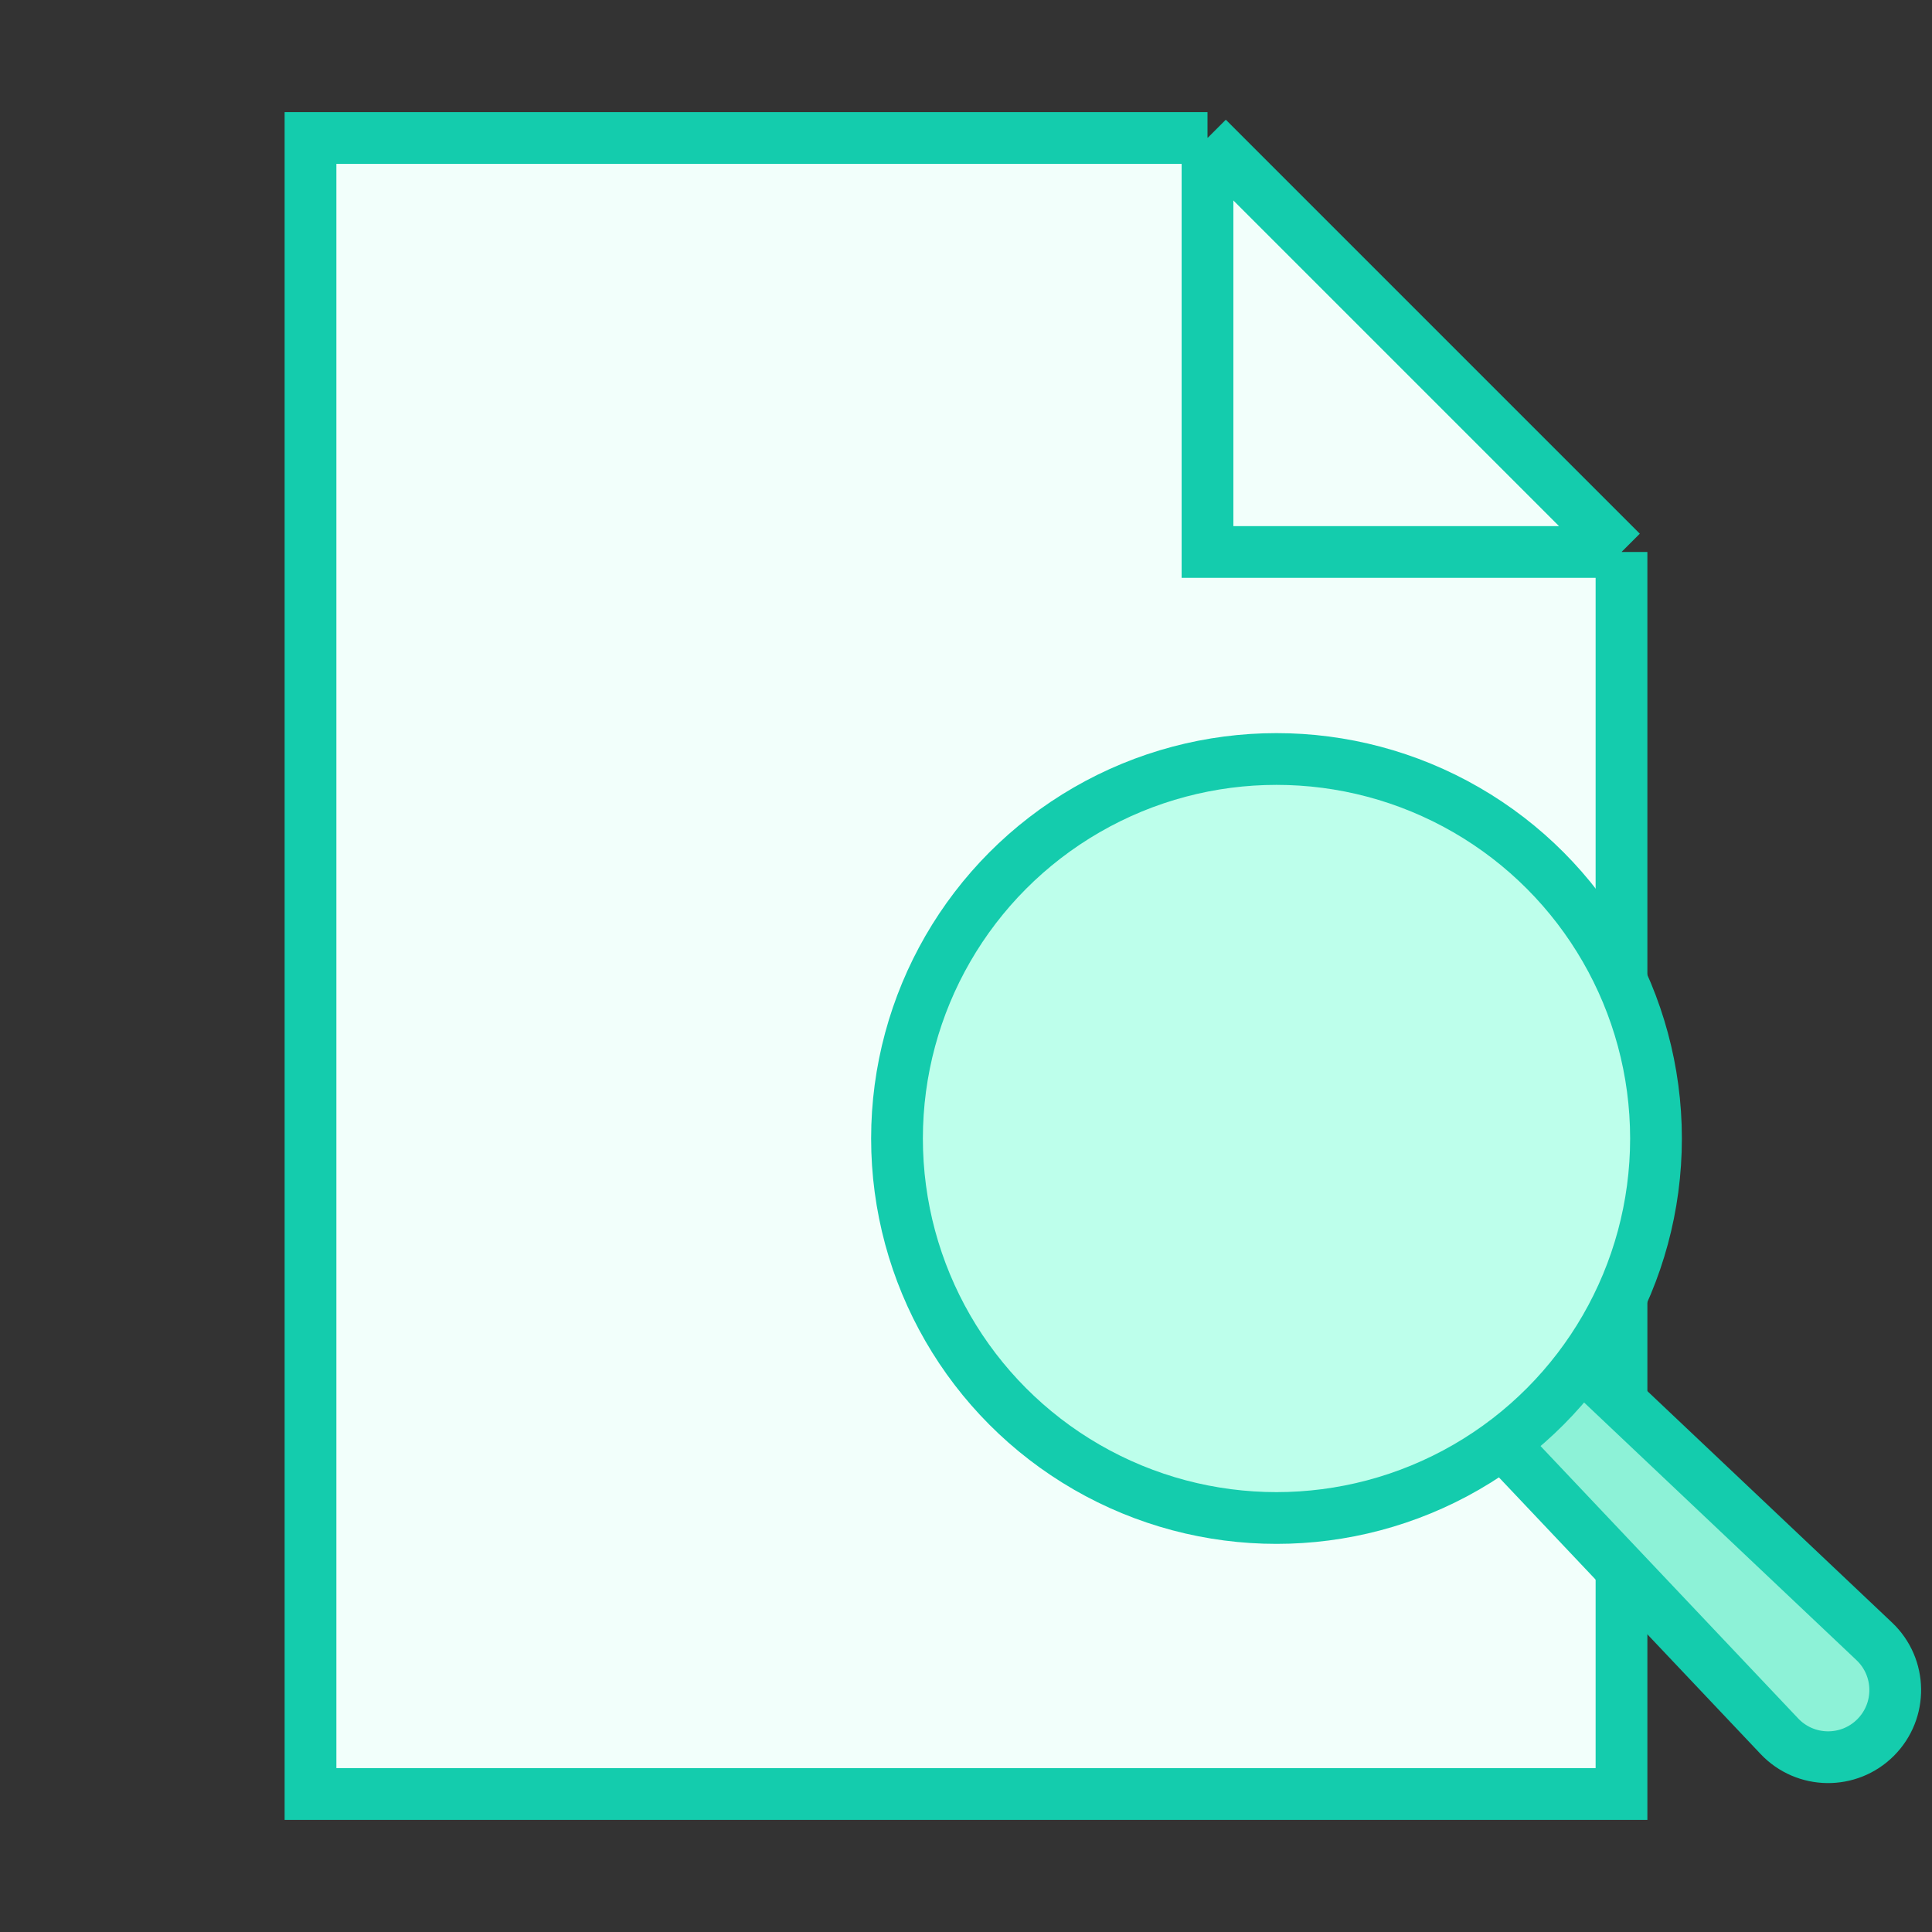 <svg width="56" height="56" viewBox="0 0 56 56" fill="none" xmlns="http://www.w3.org/2000/svg">
<rect x="0" y="0" width="56" height="56" fill="#333333" stroke="none"/>
<path d="M9 4H35L47 16V52H9V4Z" fill="#F2FFFB"/>
<path d="M35 4H9V52H47V16M35 4L47 16M35 4V16H47" stroke="#14CCAD" stroke-width="1.5"/>
<path d="M41.637 37.636C42.227 37.045 43.18 37.032 43.787 37.606L54.326 47.575C55.122 48.328 55.139 49.589 54.364 50.364C53.59 51.138 52.329 51.121 51.576 50.325L41.607 39.786C41.033 39.18 41.046 38.226 41.637 37.636Z" fill="#8DF2D7" stroke="#14CCAD" stroke-width="1.5"/>
<circle cx="37" cy="33" r="11" fill="#BDFFEB" stroke="#14CCAD" stroke-width="1.5" stroke-linecap="round" stroke-linejoin="round"/>
</svg>
